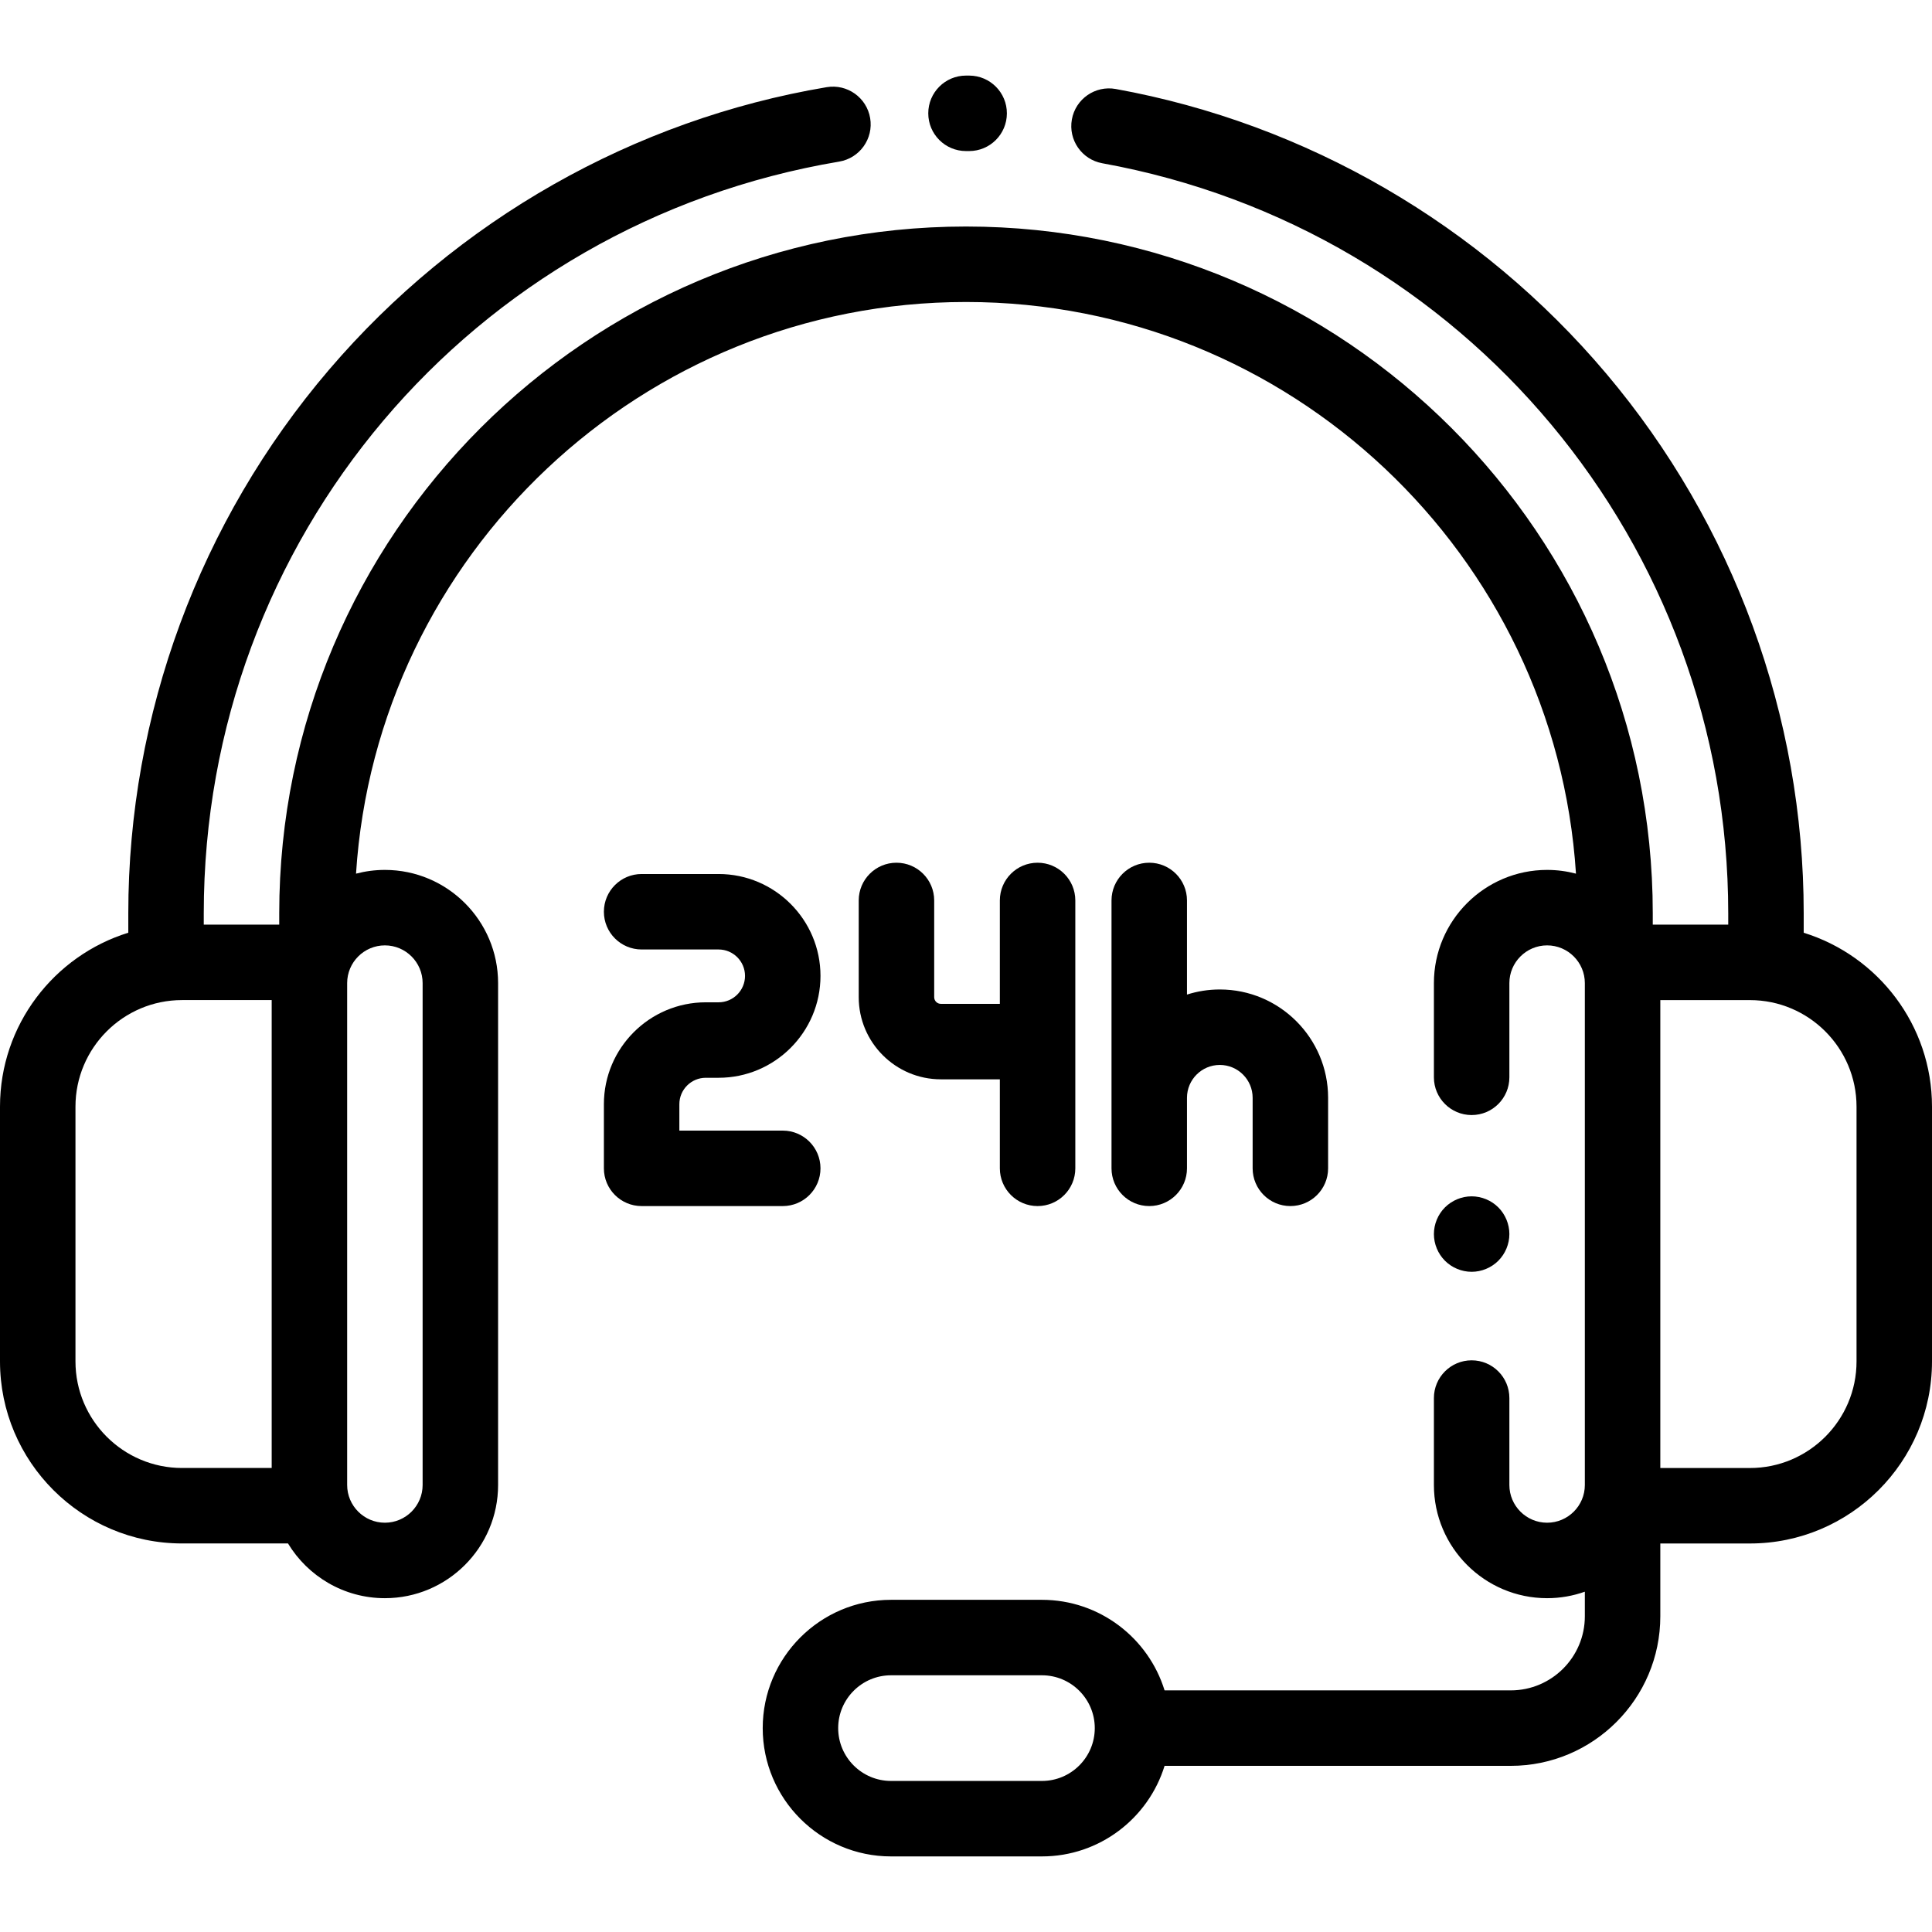<?xml version="1.0" encoding="iso-8859-1"?>
<!-- Generator: Adobe Illustrator 19.0.0, SVG Export Plug-In . SVG Version: 6.00 Build 0)  -->
<svg version="1.1" id="Capa_1" xmlns="http://www.w3.org/2000/svg" xmlns:xlink="http://www.w3.org/1999/xlink" x="0px" y="0px"
	 viewBox="0 0 512 512" style="enable-background:new 0 0 512 512;" xml:space="preserve">
<g>
	<g>
		<path d="M478,247.188v-5.157c0-52.256-18.584-103.049-52.33-143.022c-33.338-39.49-79.502-66.276-129.987-75.425
			c-5.43-0.985-10.638,2.622-11.623,8.057s2.623,10.638,8.057,11.623C388.236,60.681,458,144.275,458,242.031v3.008h-20v-3.008
			c0-100.355-81.645-182-182-182s-182,81.645-182,182v3H54v-3c0-99.025,70.821-182.804,168.397-199.206
			c5.446-0.916,9.12-6.073,8.204-11.52c-0.916-5.447-6.081-9.115-11.52-8.204c-51.123,8.594-97.958,35.187-131.88,74.881
			C52.894,138.128,34,189.286,34,242.031v5.149c-19.671,6.092-34,24.453-34,46.099v67.504c0,26.604,21.644,48.248,48.248,48.248
			h28.074c5.261,8.686,14.803,14.504,25.678,14.504c16.542,0,30-13.458,30-30v-133c0-16.542-13.458-30-30-30
			c-2.643,0-5.207,0.347-7.65,0.992C99.782,147.078,170.202,80.031,256,80.031s156.218,67.047,161.65,151.496
			c-2.444-0.645-5.007-0.992-7.65-0.992c-16.542,0-30,13.458-30,30V285.5c0,5.523,4.477,10,10,10s10-4.477,10-10v-24.965
			c0-5.514,4.486-10,10-10c5.514,0,10,4.486,10,10v129.496v3.504c0,5.514-4.486,10-10,10c-5.514,0-10-4.486-10-10V370.5
			c0-5.523-4.477-10-10-10s-10,4.477-10,10v23.035c0,16.542,13.458,30,30,30c3.506,0,6.87-0.61,10-1.72v6.518
			c0,10.827-8.809,19.635-19.635,19.635h-91.741c-4.281-13.882-17.229-24-32.497-24h-40c-18.748,0-34,15.252-34,34s15.252,34,34,34
			h40c15.268,0,28.217-10.118,32.497-24h91.741c21.855,0,39.635-17.78,39.635-39.635v-19.294h23.752
			c26.604,0,48.248-21.644,48.248-48.248v-67.504C512,271.641,497.671,253.28,478,247.188z M72,389.031H48.248
			C32.672,389.031,20,376.359,20,360.783v-67.504c0-15.576,12.672-28.248,28.248-28.248H72V389.031z M102,250.535
			c5.514,0,10,4.486,10,10v133c0,5.514-4.486,10-10,10s-10-4.486-10-10v-133C92,255.021,96.486,250.535,102,250.535z
			 M276.127,471.969h-40c-7.72,0-14-6.28-14-14c0-7.72,6.28-14,14-14h40c7.72,0,14,6.28,14,14
			C290.127,465.689,283.847,471.969,276.127,471.969z M492,360.791c0,15.576-12.672,28.248-28.248,28.248H440v-124h23.752
			c15.576,0,28.248,12.672,28.248,28.248V360.791z"/>
	</g>
</g>
<g>
	<g>
		<path d="M256.869,20.032L256,20.031c-5.523,0-10,4.477-10,10s4.477,10,10,10l0.799,0.001c0.012,0,0.024,0,0.036,0
			c5.506,0,9.979-4.454,9.999-9.965C266.854,24.544,262.392,20.052,256.869,20.032z"/>
	</g>
</g>
<g>
	<g>
		<path d="M207.438,299.622h-27.4v-7c0-3.86,3.14-7,7-7h3.4c14.888,0,27-12.112,27-27s-12.112-27-27-27h-20.4
			c-5.523,0-10,4.477-10,10s4.477,10,10,10h20.4c3.86,0,7,3.14,7,7s-3.14,7-7,7h-3.4c-14.888,0-27,12.112-27,27v17
			c0,5.523,4.477,10,10,10h37.4c5.523,0,10-4.477,10-10C217.438,304.099,212.961,299.622,207.438,299.622z"/>
	</g>
</g>
<g>
	<g>
		<path d="M274.97,228.631c-5.523,0-10,4.477-10,10v27.4h-15.632c-0.975,0-1.768-0.793-1.768-1.768v-25.632c0-5.523-4.477-10-10-10
			s-10,4.477-10,10v25.632c0,12.002,9.765,21.768,21.768,21.768h15.632v23.59c0,5.523,4.477,10,10,10s10-4.477,10-10v-33.59v-7.9
			v-29.5C284.97,233.109,280.493,228.631,274.97,228.631z"/>
	</g>
</g>
<g>
	<g>
		<path d="M323.262,262.221c-3.032,0-5.954,0.476-8.7,1.352v-24.942c0-5.523-4.477-10-10-10s-10,4.477-10,10v52.29v8.368v10.333
			c0,5.523,4.477,10,10,10s10-4.477,10-10v-10.333v-8.368c0-4.797,3.903-8.7,8.7-8.7s8.7,3.903,8.7,8.7v18.7c0,5.523,4.477,10,10,10
			s10-4.477,10-10v-18.7C351.962,275.096,339.087,262.221,323.262,262.221z"/>
	</g>
</g>
<g>
	<g>
		<path d="M397.07,319.97c-1.86-1.86-4.44-2.93-7.07-2.93s-5.21,1.07-7.07,2.93c-1.86,1.86-2.93,4.44-2.93,7.07s1.07,5.21,2.93,7.07
			c1.86,1.86,4.44,2.93,7.07,2.93s5.21-1.07,7.07-2.93c1.86-1.86,2.93-4.44,2.93-7.07S398.93,321.831,397.07,319.97z"/>
	</g>
</g>
<g>
</g>
<g>
</g>
<g>
</g>
<g>
</g>
<g>
</g>
<g>
</g>
<g>
</g>
<g>
</g>
<g>
</g>
<g>
</g>
<g>
</g>
<g>
</g>
<g>
</g>
<g>
</g>
<g>
</g>
</svg>
